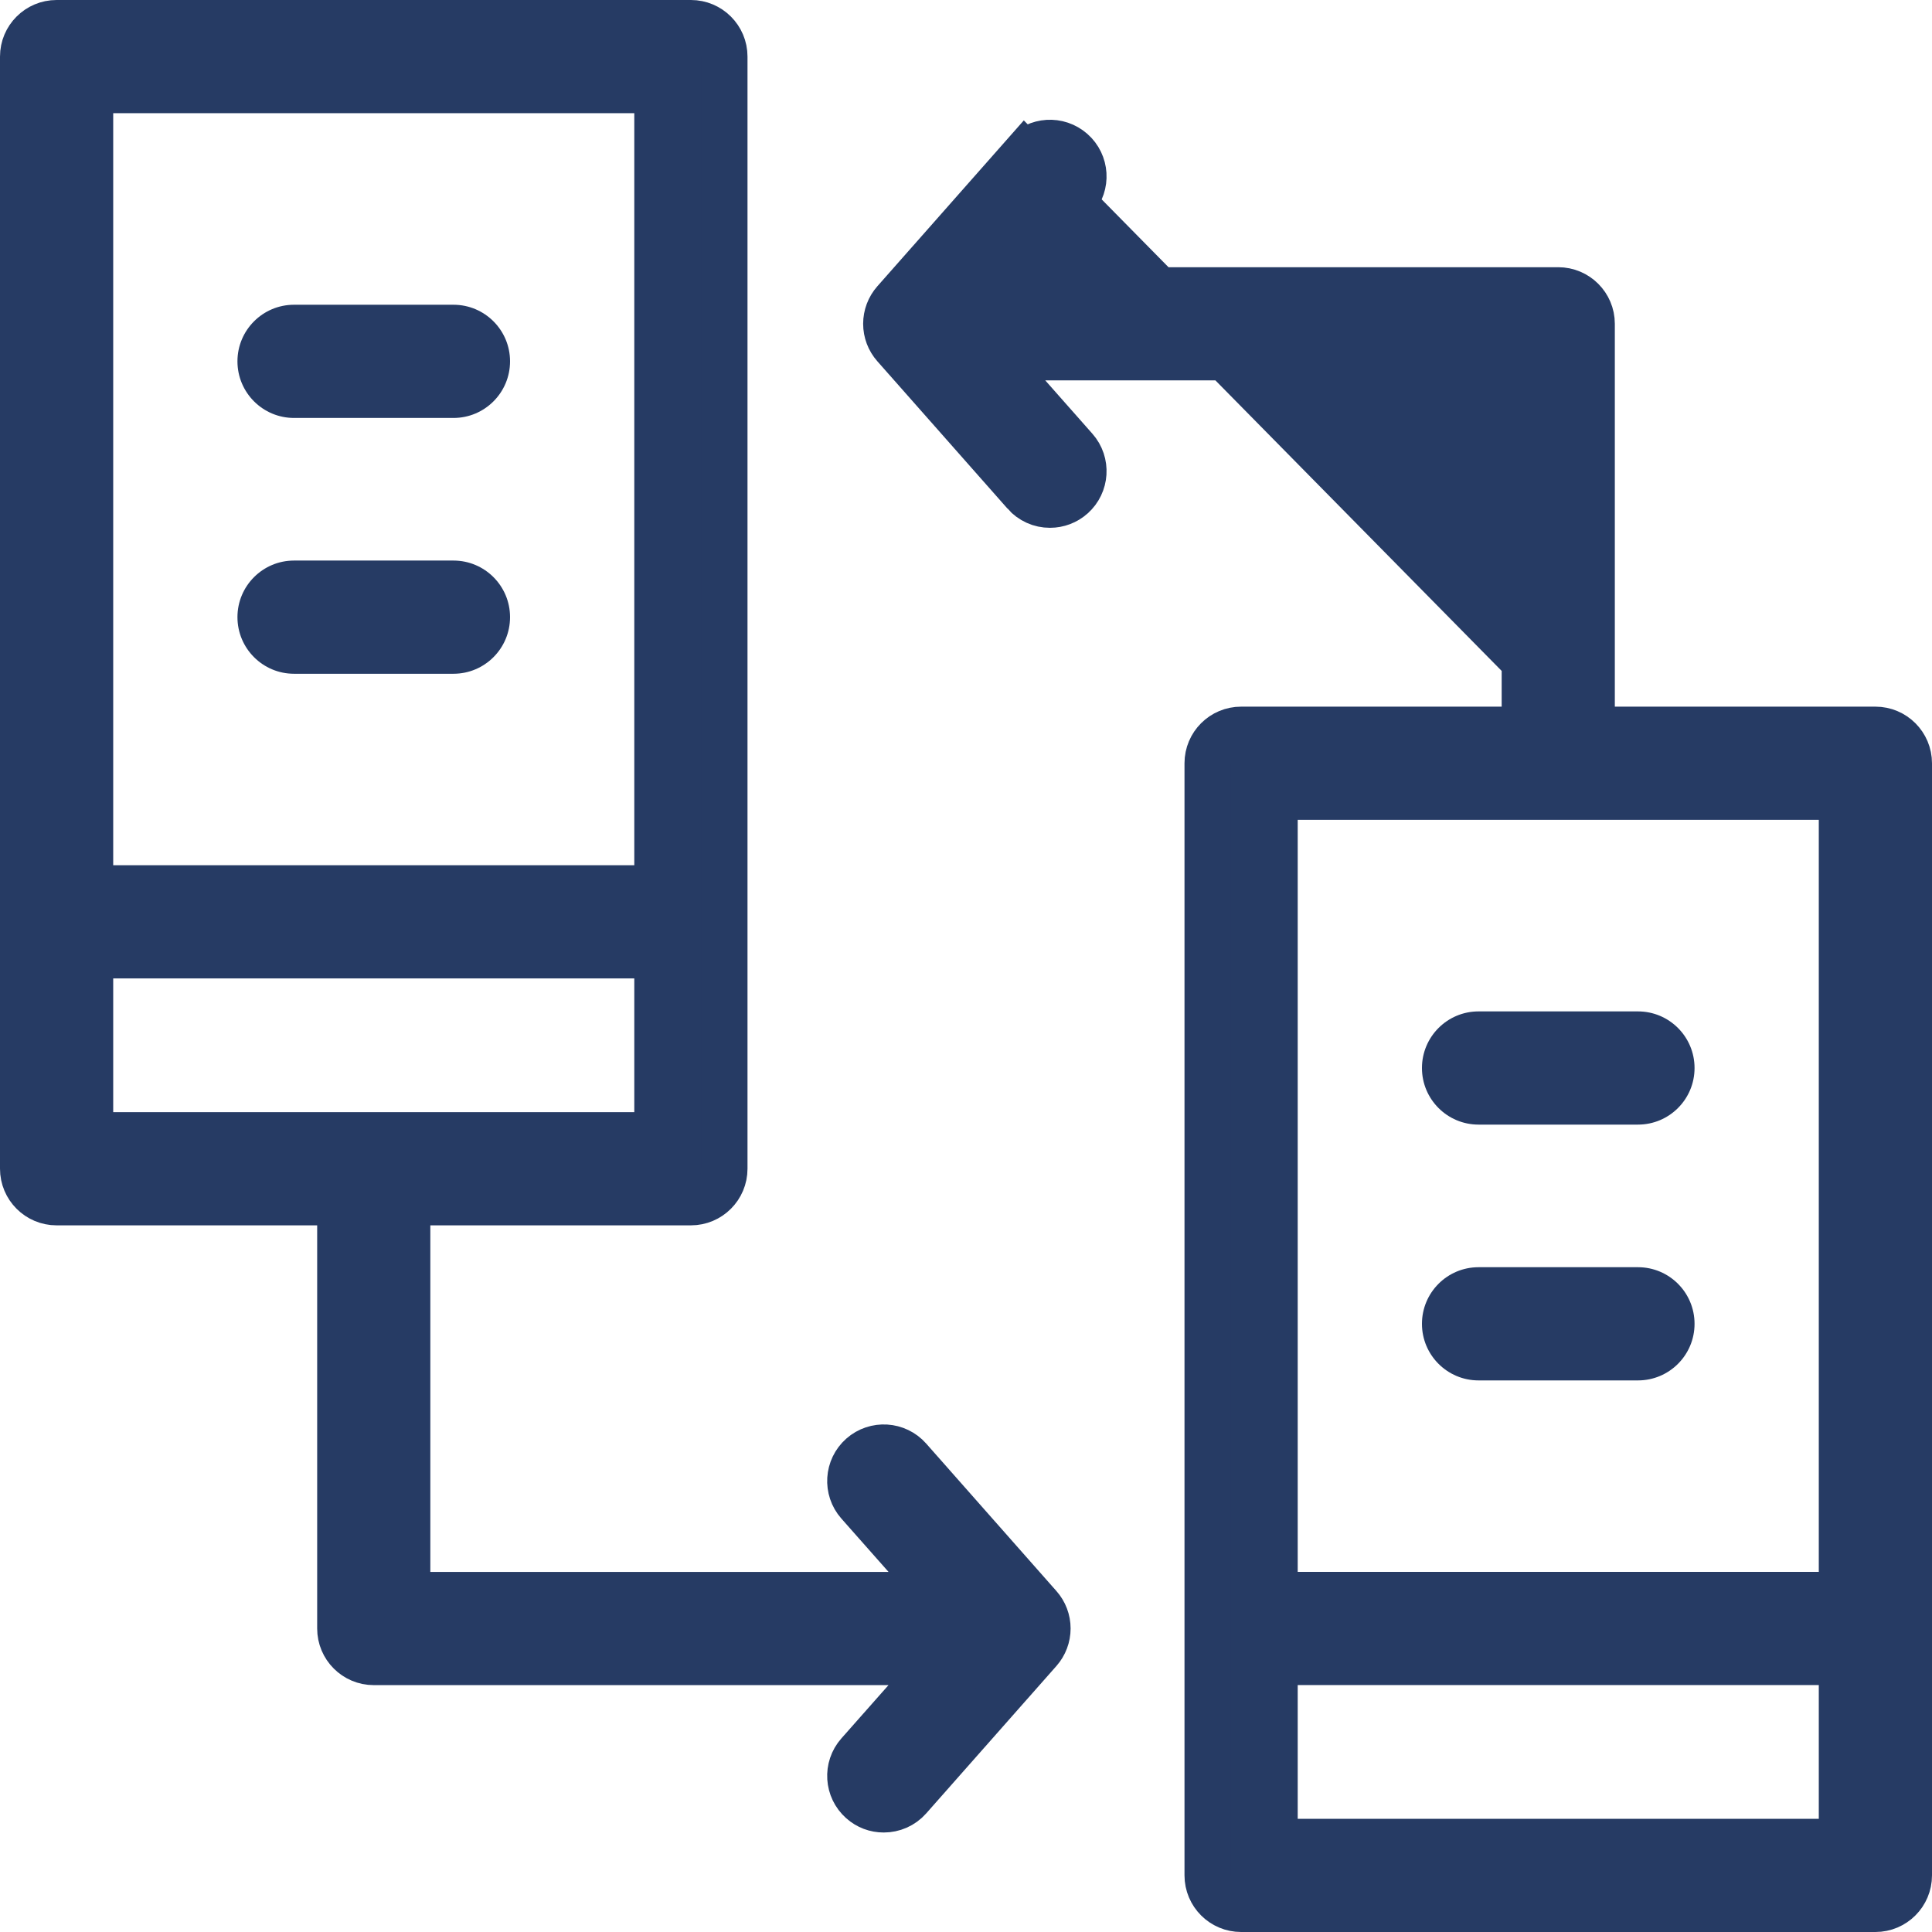 <svg width="42" height="42" viewBox="0 0 42 42" fill="none" xmlns="http://www.w3.org/2000/svg">
<g clip-path="url(#clip0_300_9261)">
<path d="M34.605 15.862V15.362V7.039C34.605 6.636 34.278 6.309 33.875 6.309H22.723H21.614L22.348 5.478L23.373 4.318C23.64 4.015 23.611 3.554 23.309 3.287L23.309 3.287C23.006 3.019 22.545 3.048 22.278 3.35L34.605 15.862ZM34.605 15.862H35.105H40.77C41.173 15.862 41.5 16.189 41.5 16.593V40.769C41.5 41.173 41.173 41.5 40.77 41.5H26.981C26.577 41.5 26.25 41.173 26.25 40.769V16.592C26.25 16.189 26.577 15.862 26.981 15.862H32.645H33.145V15.362V8.269V7.769H32.645H22.723H21.614L22.348 8.6L23.373 9.76C23.64 10.062 23.611 10.524 23.309 10.791L23.308 10.792C23.175 10.909 23.004 10.974 22.826 10.974L22.825 10.974C22.721 10.974 22.619 10.953 22.525 10.91C22.43 10.867 22.346 10.805 22.278 10.728L22.278 10.727L19.447 7.522C19.447 7.522 19.447 7.522 19.447 7.522C19.329 7.389 19.264 7.217 19.264 7.039C19.264 6.861 19.329 6.689 19.447 6.555C19.447 6.555 19.447 6.555 19.447 6.555L22.277 3.35L34.605 15.862ZM28.211 17.323H27.711V17.823V34.171V34.671H28.211H39.539H40.039V34.171V17.823V17.323H39.539H28.211ZM39.539 40.039H40.039V39.539V36.632V36.132H39.539H28.211H27.711V36.632V39.539V40.039H28.211H39.539Z" fill="#263B64" stroke="#263B64"/>
<path d="M35.608 27.548H32.142C31.463 27.548 30.912 28.099 30.912 28.779C30.912 29.458 31.463 30.009 32.142 30.009H35.608C36.288 30.009 36.838 29.458 36.838 28.779C36.838 28.099 36.288 27.548 35.608 27.548ZM35.608 21.987H32.142C31.463 21.987 30.912 22.538 30.912 23.218C30.912 23.897 31.463 24.448 32.142 24.448H35.608C36.288 24.448 36.838 23.897 36.838 23.218C36.838 22.538 36.288 21.987 35.608 21.987ZM9.858 12.186H6.392C5.713 12.186 5.162 12.737 5.162 13.416C5.162 14.096 5.713 14.647 6.392 14.647H9.858C10.537 14.647 11.088 14.096 11.088 13.416C11.088 12.737 10.537 12.186 9.858 12.186ZM9.858 6.625H6.392C5.713 6.625 5.162 7.176 5.162 7.855C5.162 8.535 5.713 9.086 6.392 9.086H9.858C10.537 9.086 11.088 8.535 11.088 7.855C11.088 7.176 10.537 6.625 9.858 6.625Z" fill="#263B64"/>
<path d="M19.315 34.672H20.424L19.69 33.84L18.665 32.681C18.398 32.378 18.427 31.916 18.729 31.649C19.032 31.382 19.493 31.411 19.76 31.713L22.591 34.919C22.709 35.052 22.774 35.224 22.774 35.402C22.774 35.58 22.709 35.752 22.591 35.886L19.76 39.091C19.616 39.254 19.415 39.337 19.212 39.337H19.212C19.034 39.338 18.863 39.273 18.73 39.155L18.729 39.154C18.427 38.887 18.398 38.426 18.665 38.123L19.69 36.964L20.424 36.133H19.315H8.125C7.722 36.133 7.395 35.806 7.395 35.402V26.638V26.138H6.895H1.23C0.827 26.138 0.5 25.811 0.5 25.407V1.23C0.5 0.827 0.827 0.5 1.23 0.5H15.02C15.423 0.5 15.75 0.827 15.75 1.23V25.407C15.75 25.811 15.423 26.138 15.02 26.138H9.355H8.855V26.638V34.172V34.672H9.355H19.315ZM2.461 1.961H1.961V2.461V18.809V19.309H2.461H13.789H14.289V18.809V2.461V1.961H13.789H2.461ZM2.461 20.77H1.961V21.27V24.177V24.677H2.461H13.789H14.289V24.177V21.27V20.77H13.789H2.461Z" fill="#263B64" stroke="#263B64"/>
</g>
<defs>
<clipPath id="clip0_300_9261">
<rect width="42" height="42" fill="white"/>
</clipPath>
</defs>
</svg>
